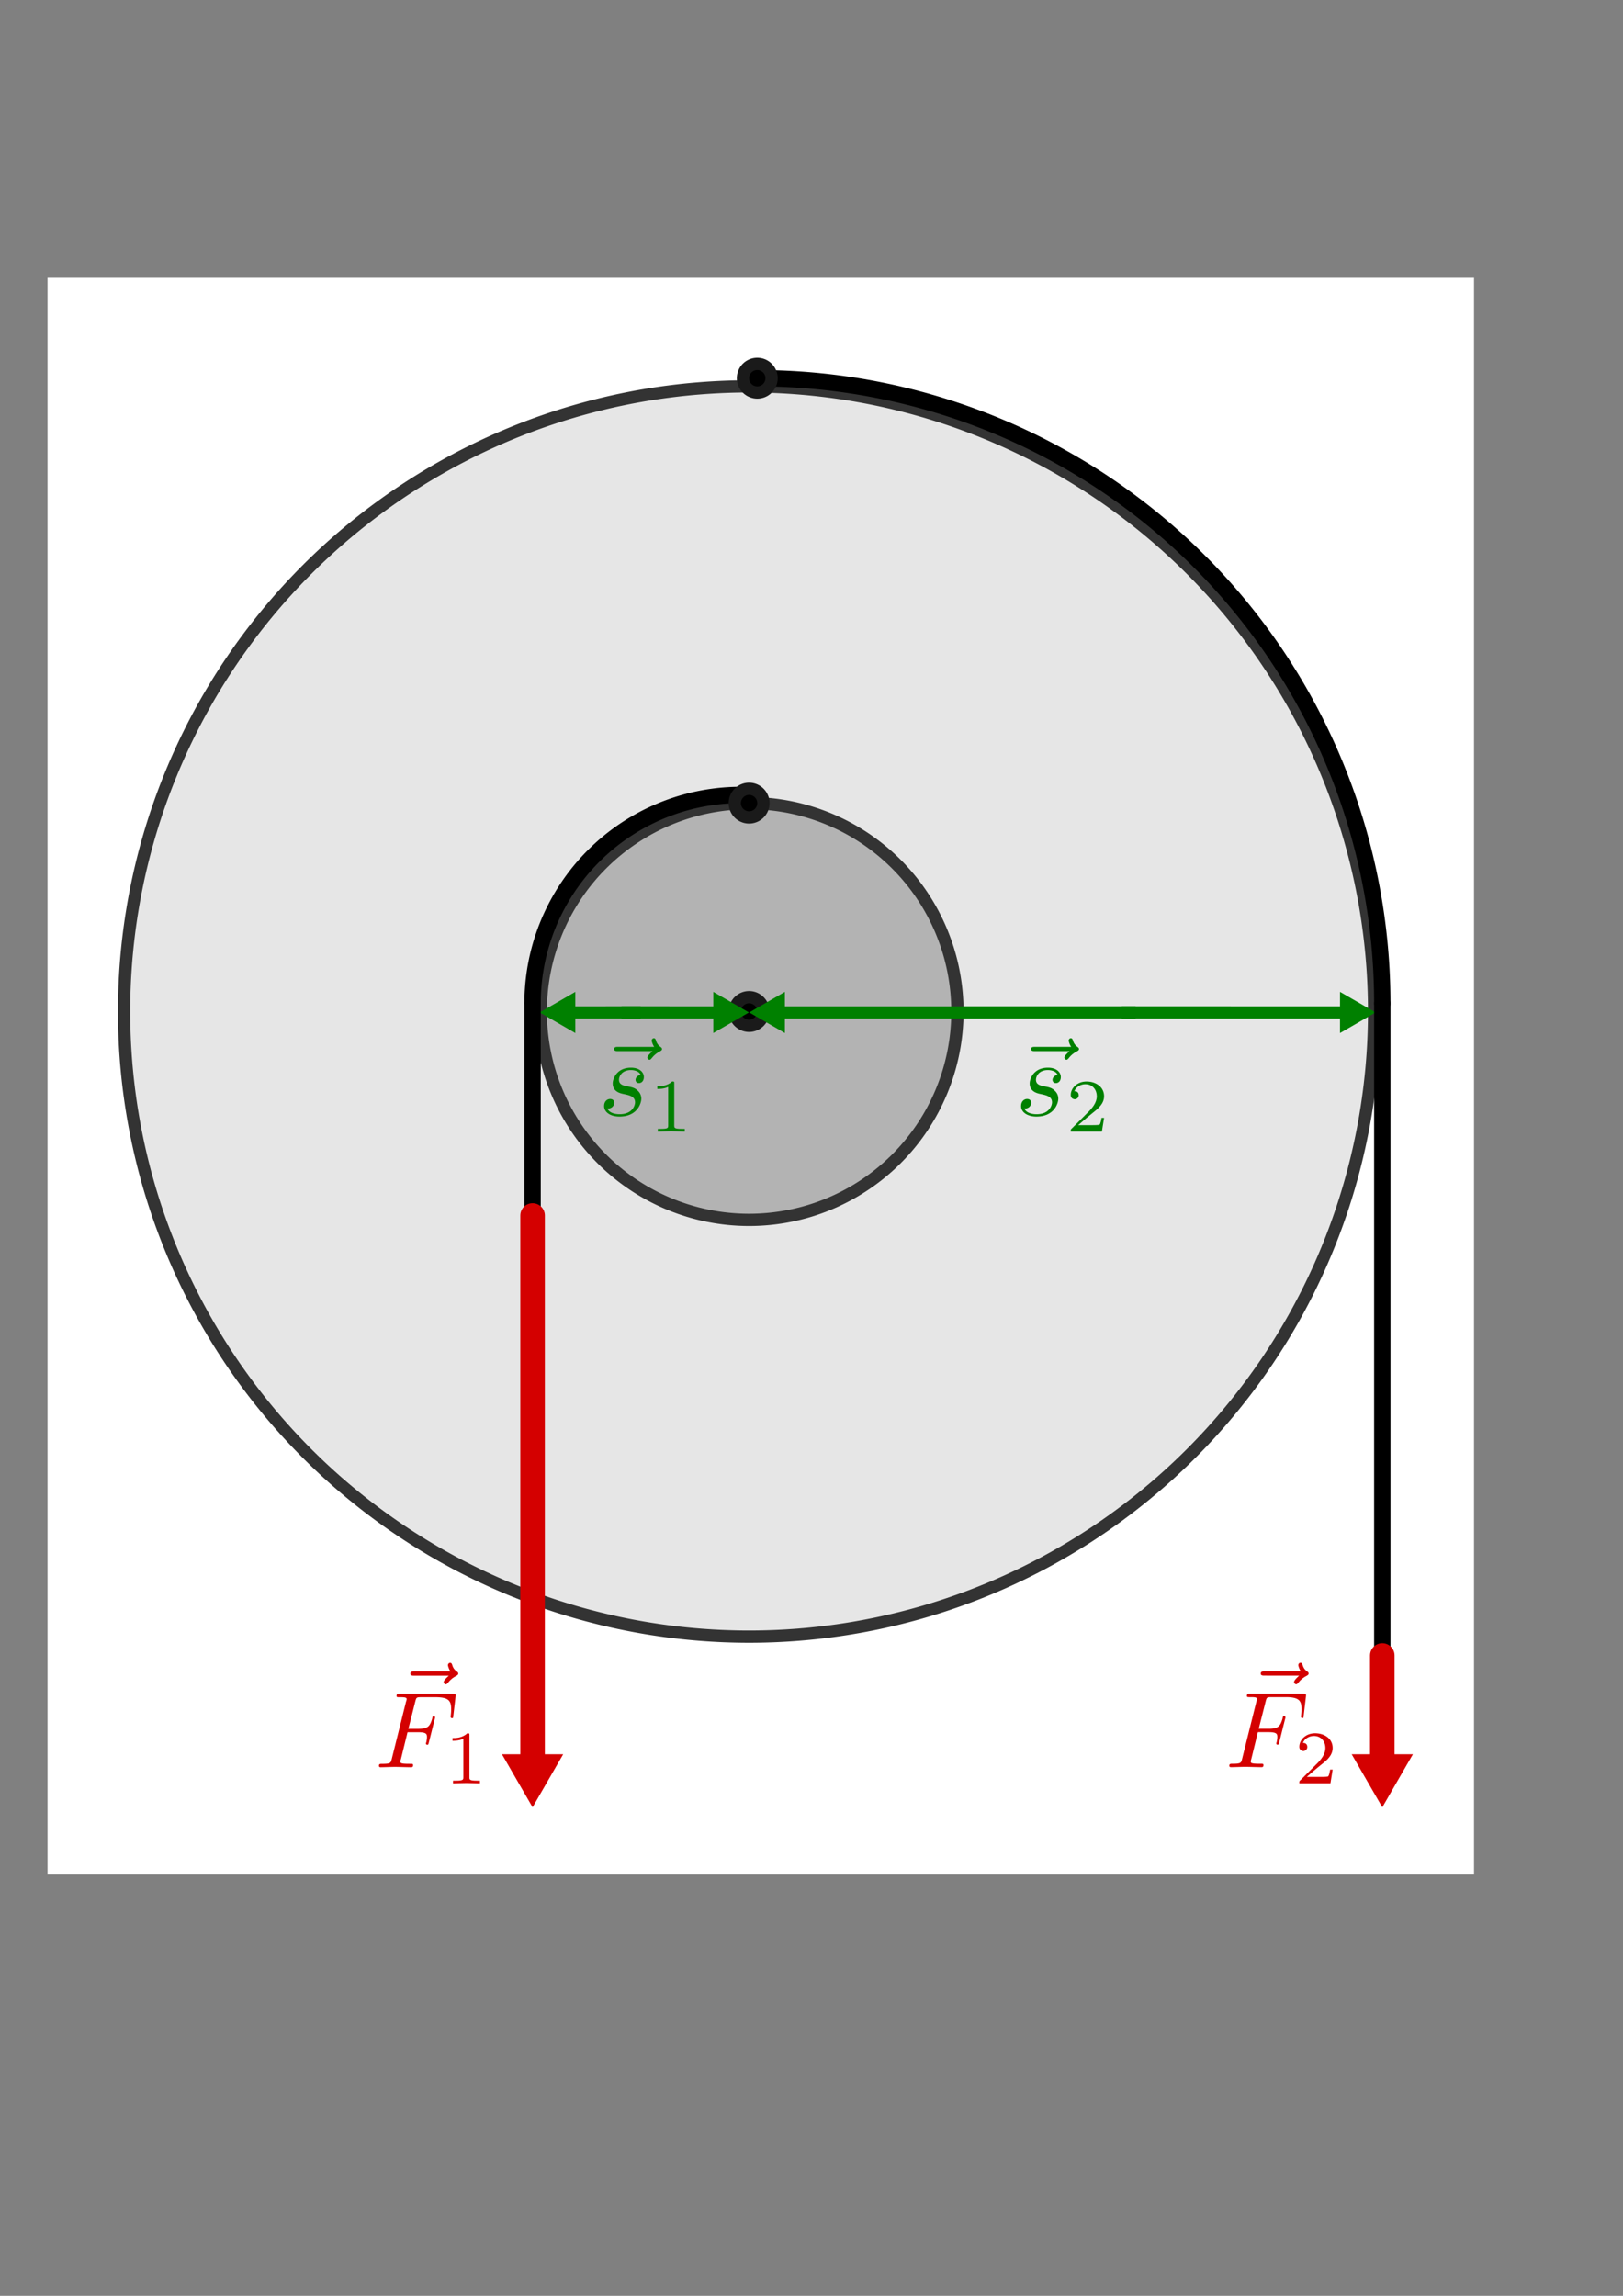 <svg xmlns:ns0="http://www.iki.fi/pav/software/textext/" xmlns="http://www.w3.org/2000/svg" xmlns:xlink="http://www.w3.org/1999/xlink" width="210mm" height="297mm"><rect width="100%" height="100%" fill="#808080" stroke="none"/><title>Das Wellrad</title><path style="marker:none" color="#000" fill="#fff" stroke="#fff" stroke-linecap="round" overflow="visible" d="M23.749 136.303h696.597v779.756H23.749z"/><path d="M671.99 494.566a305.656 305.656 0 1 1-611.313 0 305.656 305.656 0 1 1 611.312 0z" style="marker:none" color="#000" fill="#e6e6e6" stroke="#333" stroke-width="5.999" stroke-linecap="round" overflow="visible"/><path style="marker:none" d="M468.217 494.566a101.884 101.884 0 1 1-203.768 0 101.884 101.884 0 1 1 203.768 0z" color="#000" fill="#b3b3b3" stroke="#333" stroke-width="6" stroke-linecap="round" overflow="visible"/><path style="marker:none" d="M373.33 494.566a6.997 6.997 0 1 1-13.994 0 6.997 6.997 0 1 1 13.994 0z" color="#000" stroke="#1a1a1a" stroke-width="6" stroke-linecap="round" overflow="visible"/><g stroke="green"><g fill="#d40000"><path d="M548.592 495.011l110.1.019" stroke-width="6"/><path d="M664.894 495.03l-2.825-1.63-2.824-1.631v3.261l-.001 3.261 2.825-1.63z" stroke-width="7.862"/></g><g fill="#d40000"><path d="M555.362 495.011l-174.897.019" stroke-width="6"/><path d="M374.264 495.03l2.825-1.63 2.824-1.631v6.522l-2.824-1.63z" stroke-width="7.862"/></g></g><g stroke="green"><g fill="#d40000"><path d="M303.947 495.011l48.254.019" stroke-width="6"/><path d="M358.402 495.03l-2.824-1.63-2.825-1.631v6.522l2.824-1.63z" stroke-width="7.862"/></g><g fill="#d40000"><path d="M313.279 495.011l-35.306.019" stroke-width="6"/><path d="M271.773 495.03l2.824-1.63 2.824-1.631v3.261l.001 3.261-2.824-1.63z" stroke-width="7.862"/></g></g><path d="M260.449 490.566A101.884 101.884 0 0 1 362.333 388.68" style="marker:none" color="#000" fill="none" stroke="#000" stroke-width="8" stroke-linecap="round" overflow="visible"/><path d="M260.449 490.566v372.652M675.99 490.566v372.652" fill="none" stroke="#000" stroke-width="8" stroke-linecap="round"/><path style="marker:none" d="M370.333 184.91A305.656 305.656 0 0 1 675.99 490.566" color="#000" fill="none" stroke="#000" stroke-width="7.999" stroke-linecap="round" overflow="visible"/><path d="M373.33 392.681a6.997 6.997 0 1 1-13.994 0 6.997 6.997 0 1 1 13.994 0zM377.33 184.91a6.997 6.997 0 1 1-13.994 0 6.997 6.997 0 1 1 13.994 0z" style="marker:none" color="#000" stroke="#1a1a1a" stroke-width="6" stroke-linecap="round" overflow="visible"/><g ns0:text="$\\vec{F}_{\\rm{1}}$" ns0:preamble="/home/waldgeist/data/sphinx/inkscape-preamble.tex" transform="matrix(5.293 0 0 5.293 -999.29 150.759)" fill="#d40000" stroke="#d40000"><defs><symbol overflow="visible" id="a"><path d="M5.36-5.938c-.141.141-.47.422-.47.594 0 .094.094.203.188.203s.14-.078.203-.14c.11-.14.344-.422.782-.64.062-.048.171-.095.171-.204 0-.11-.078-.156-.14-.203a1.034 1.034 0 0 1-.407-.563c-.03-.093-.062-.234-.203-.234-.14 0-.203.14-.203.219 0 .047.078.36.235.578h-3.36c-.156 0-.344 0-.344.203 0 .188.188.188.344.188z" stroke="none"/></symbol><symbol overflow="visible" id="b"><path d="M3.016-3.234h.968c.75 0 .829.156.829.437 0 .078 0 .188-.063.5-.031.047-.031.078-.031.11 0 .078.062.109.11.109.109 0 .109-.031.155-.203l.547-2.172c.032-.11.032-.125.032-.156a.117.117 0 0 0-.125-.11c-.094 0-.11.047-.141.219-.219.766-.438.953-1.297.953h-.906l.64-2.531c.094-.36.11-.39.547-.39h1.313c1.218 0 1.453.327 1.453 1.093 0 .234 0 .266-.031.547C7-4.703 7-4.688 7-4.656c0 .047.031.125.125.125.11 0 .11-.063.125-.25l.203-1.735c.031-.265-.016-.265-.266-.265h-4.89c-.188 0-.297 0-.297.203 0 .11.094.11.281.11.375 0 .656 0 .656.171 0 .047 0 .063-.062.25L1.562-.78c-.093.39-.109.469-.906.469-.172 0-.281 0-.281.187C.375 0 .5 0 .531 0c.281 0 1.031-.031 1.313-.031C2.172-.031 3 0 3.328 0c.094 0 .203 0 .203-.188 0-.078-.047-.109-.047-.109-.03-.016-.062-.016-.28-.016-.22 0-.267 0-.517-.015-.296-.031-.328-.078-.328-.203 0-.016 0-.078.047-.219z" stroke="none"/></symbol><symbol overflow="visible" id="c"><path d="M2.328-4.438c0-.187 0-.187-.203-.187-.453.438-1.078.438-1.36.438v.25c.157 0 .626 0 1-.188v3.547c0 .234 0 .328-.687.328H.812V0c.125 0 .985-.031 1.235-.031.219 0 1.094.031 1.25.031v-.25H3.03c-.703 0-.703-.094-.703-.328z" stroke="none"/></symbol></defs><use xlink:href="#a" x="224.901" y="132.246" width="744.094" height="1052.362"/><use xlink:href="#b" x="223.432" y="134.765" width="744.094" height="1052.362"/><use xlink:href="#c" x="229.839" y="136.259" width="744.094" height="1052.362"/></g><g ns0:text="$\\vec{F}_{\\rm{2}}$" ns0:preamble="/home/waldgeist/data/sphinx/inkscape-preamble.tex" fill="#d40000" stroke="#d40000"><path d="M635.327 819.28c-.744.744-2.48 2.233-2.48 3.142 0 .497.496 1.075.992 1.075s.744-.413 1.075-.744c.579-.744 1.82-2.233 4.135-3.39.33-.249.91-.497.91-1.076 0-.578-.414-.827-.745-1.075-1.157-.827-1.736-1.736-2.15-2.977-.165-.496-.33-1.24-1.075-1.24-.744 0-1.075.744-1.075 1.157 0 .249.413 1.903 1.24 3.06h-17.78c-.827 0-1.82 0-1.82 1.075 0 .993.993.993 1.82.993zM615.148 846.92h5.127c3.97 0 4.383.826 4.383 2.315 0 .413 0 .992-.33 2.646-.166.248-.166.414-.166.58 0 .413.33.578.579.578.579 0 .579-.165.827-1.075l2.894-11.495c.166-.58.166-.662.166-.827a.62.62 0 0 0-.662-.58c-.496 0-.579.249-.744 1.159-1.158 4.052-2.316 5.044-6.864 5.044h-4.797l3.39-13.397c.497-1.902.58-2.068 2.895-2.068h6.947c6.45 0 7.691 1.737 7.691 5.79 0 1.24 0 1.405-.165 2.894-.083.662-.083.744-.083.91 0 .248.165.661.661.661.58 0 .58-.33.662-1.323l1.075-9.18c.166-1.406-.083-1.406-1.406-1.406h-25.885c-.992 0-1.57 0-1.57 1.076 0 .578.495.578 1.488.578 1.984 0 3.473 0 3.473.91 0 .248 0 .331-.33 1.323l-6.947 27.87c-.497 2.068-.58 2.481-4.797 2.481-.91 0-1.489 0-1.489.992 0 .662.662.662.827.662 1.489 0 5.459-.165 6.947-.165 1.737 0 6.12.165 7.857.165.496 0 1.075 0 1.075-.992 0-.414-.248-.58-.248-.58-.166-.082-.331-.082-1.49-.082-1.157 0-1.405 0-2.728-.083-1.571-.165-1.737-.413-1.737-1.075 0-.082 0-.413.248-1.158zM651.705 865.247h-1.24c-.084.827-.497 2.977-.993 3.308-.248.248-3.06.248-3.639.248h-6.781c3.886-3.39 5.21-4.466 7.36-6.203 2.729-2.15 5.293-4.465 5.293-7.939 0-4.466-3.887-7.195-8.601-7.195-4.549 0-7.691 3.226-7.691 6.616 0 1.82 1.571 2.068 1.985 2.068.827 0 1.902-.662 1.902-1.985 0-.662-.248-1.985-2.15-1.985 1.157-2.563 3.638-3.39 5.375-3.39 3.721 0 5.624 2.894 5.624 5.871 0 3.226-2.316 5.707-3.474 7.03l-8.849 8.849c-.413.33-.413.413-.413 1.405h15.217z" stroke="none"/></g><g fill="#d40000" stroke="#d40000"><path d="M675.99 809.434v53.784" stroke-width="12" stroke-linecap="round"/><path d="M675.99 871.241l2.11-3.654 2.11-3.655h-8.44l2.11 3.655z" stroke-width="12.416"/></g><g stroke="#d40000"><g fill="#d40000"><path d="M260.449 809.434v53.784" stroke-width="9.475"/><path d="M260.45 871.241l2.109-3.654 2.11-3.655h-8.44l2.11 3.655z" stroke-width="12.416"/></g><path d="M260.449 594.297v268.921" fill="#d40000" stroke-width="12" stroke-linecap="round"/></g><g ns0:text="$\\vec{s}_{\\rm{2}}$" ns0:preamble="/home/waldgeist/data/sphinx/inkscape-preamble.tex" transform="matrix(5.293 0 0 5.293 -686.022 -167.95)" fill="green" stroke="green"><defs><symbol overflow="visible" id="d"><path d="M5.36-5.938c-.141.141-.47.422-.47.594 0 .094.094.203.188.203s.14-.078.203-.14c.11-.14.344-.422.782-.64.062-.048.171-.095.171-.204 0-.11-.078-.156-.14-.203a1.034 1.034 0 0 1-.407-.563c-.03-.093-.062-.234-.203-.234-.14 0-.203.14-.203.219 0 .047.078.36.235.578h-3.36c-.156 0-.344 0-.344.203 0 .188.188.188.344.188z" stroke="none"/></symbol><symbol overflow="visible" id="e"><path d="M3.89-3.734c-.265.015-.468.234-.468.453 0 .14.094.297.312.297.22 0 .454-.172.454-.563 0-.453-.422-.86-1.188-.86-1.313 0-1.688 1.016-1.688 1.454 0 .781.735.922 1.032.984.515.11 1.031.219 1.031.766 0 .25-.219 1.094-1.422 1.094-.14 0-.906 0-1.14-.532.39.047.64-.25.64-.53 0-.22-.172-.345-.375-.345-.266 0-.562.204-.562.657 0 .562.578.968 1.421.968 1.625 0 2.016-1.203 2.016-1.656a.97.97 0 0 0-.312-.719c-.266-.28-.563-.343-1-.421-.36-.079-.75-.157-.75-.61 0-.281.234-.89 1.109-.89.25 0 .75.078.89.453z" stroke="none"/></symbol><symbol overflow="visible" id="f"><path d="M3.516-1.266H3.28c-.015.157-.094.563-.187.625-.047.047-.578.047-.688.047H1.125c.734-.64.984-.844 1.39-1.172.516-.406 1-.843 1-1.5 0-.843-.734-1.359-1.624-1.359-.86 0-1.454.61-1.454 1.25 0 .344.297.39.376.39.156 0 .359-.124.359-.374 0-.125-.047-.375-.406-.375.218-.485.687-.641 1.015-.641.703 0 1.063.547 1.063 1.11 0 .609-.438 1.078-.656 1.328L.516-.266C.437-.203.437-.187.437 0h2.876z" stroke="none"/></symbol></defs><use xlink:href="#d" x="223.064" y="134.765" width="744.094" height="1052.362"/><use xlink:href="#e" x="223.433" y="134.765" width="744.094" height="1052.362"/><use xlink:href="#f" x="228.102" y="136.259" width="744.094" height="1052.362"/></g><g transform="matrix(5.293 0 0 5.293 -889.935 -167.95)" ns0:preamble="/home/waldgeist/data/sphinx/inkscape-preamble.tex" ns0:text="$\\vec{s}_{\\rm{1}}$" fill="green" stroke="green"><defs><symbol id="g" overflow="visible"><path d="M5.36-5.938c-.141.141-.47.422-.47.594 0 .094.094.203.188.203s.14-.078.203-.14c.11-.14.344-.422.782-.64.062-.048.171-.095.171-.204 0-.11-.078-.156-.14-.203a1.034 1.034 0 0 1-.407-.563c-.03-.093-.062-.234-.203-.234-.14 0-.203.14-.203.219 0 .047.078.36.235.578h-3.36c-.156 0-.344 0-.344.203 0 .188.188.188.344.188z" stroke="none"/></symbol><symbol id="h" overflow="visible"><path d="M3.89-3.734c-.265.015-.468.234-.468.453 0 .14.094.297.312.297.22 0 .454-.172.454-.563 0-.453-.422-.86-1.188-.86-1.313 0-1.688 1.016-1.688 1.454 0 .781.735.922 1.032.984.515.11 1.031.219 1.031.766 0 .25-.219 1.094-1.422 1.094-.14 0-.906 0-1.14-.532.39.047.64-.25.64-.53 0-.22-.172-.345-.375-.345-.266 0-.562.204-.562.657 0 .562.578.968 1.421.968 1.625 0 2.016-1.203 2.016-1.656a.97.97 0 0 0-.312-.719c-.266-.28-.563-.343-1-.421-.36-.079-.75-.157-.75-.61 0-.281.234-.89 1.109-.89.25 0 .75.078.89.453z" stroke="none"/></symbol><symbol id="i" overflow="visible"><path d="M2.328-4.438c0-.187 0-.187-.203-.187-.453.438-1.078.438-1.36.438v.25c.157 0 .626 0 1-.188v3.547c0 .234 0 .328-.687.328H.812V0c.125 0 .985-.031 1.235-.031.219 0 1.094.031 1.25.031v-.25H3.03c-.703 0-.703-.094-.703-.328z" stroke="none"/></symbol></defs><use y="134.765" x="223.064" xlink:href="#g" width="744.094" height="1052.362"/><use y="134.765" x="223.433" xlink:href="#h" width="744.094" height="1052.362"/><use y="136.259" x="228.102" xlink:href="#i" width="744.094" height="1052.362"/></g></svg>